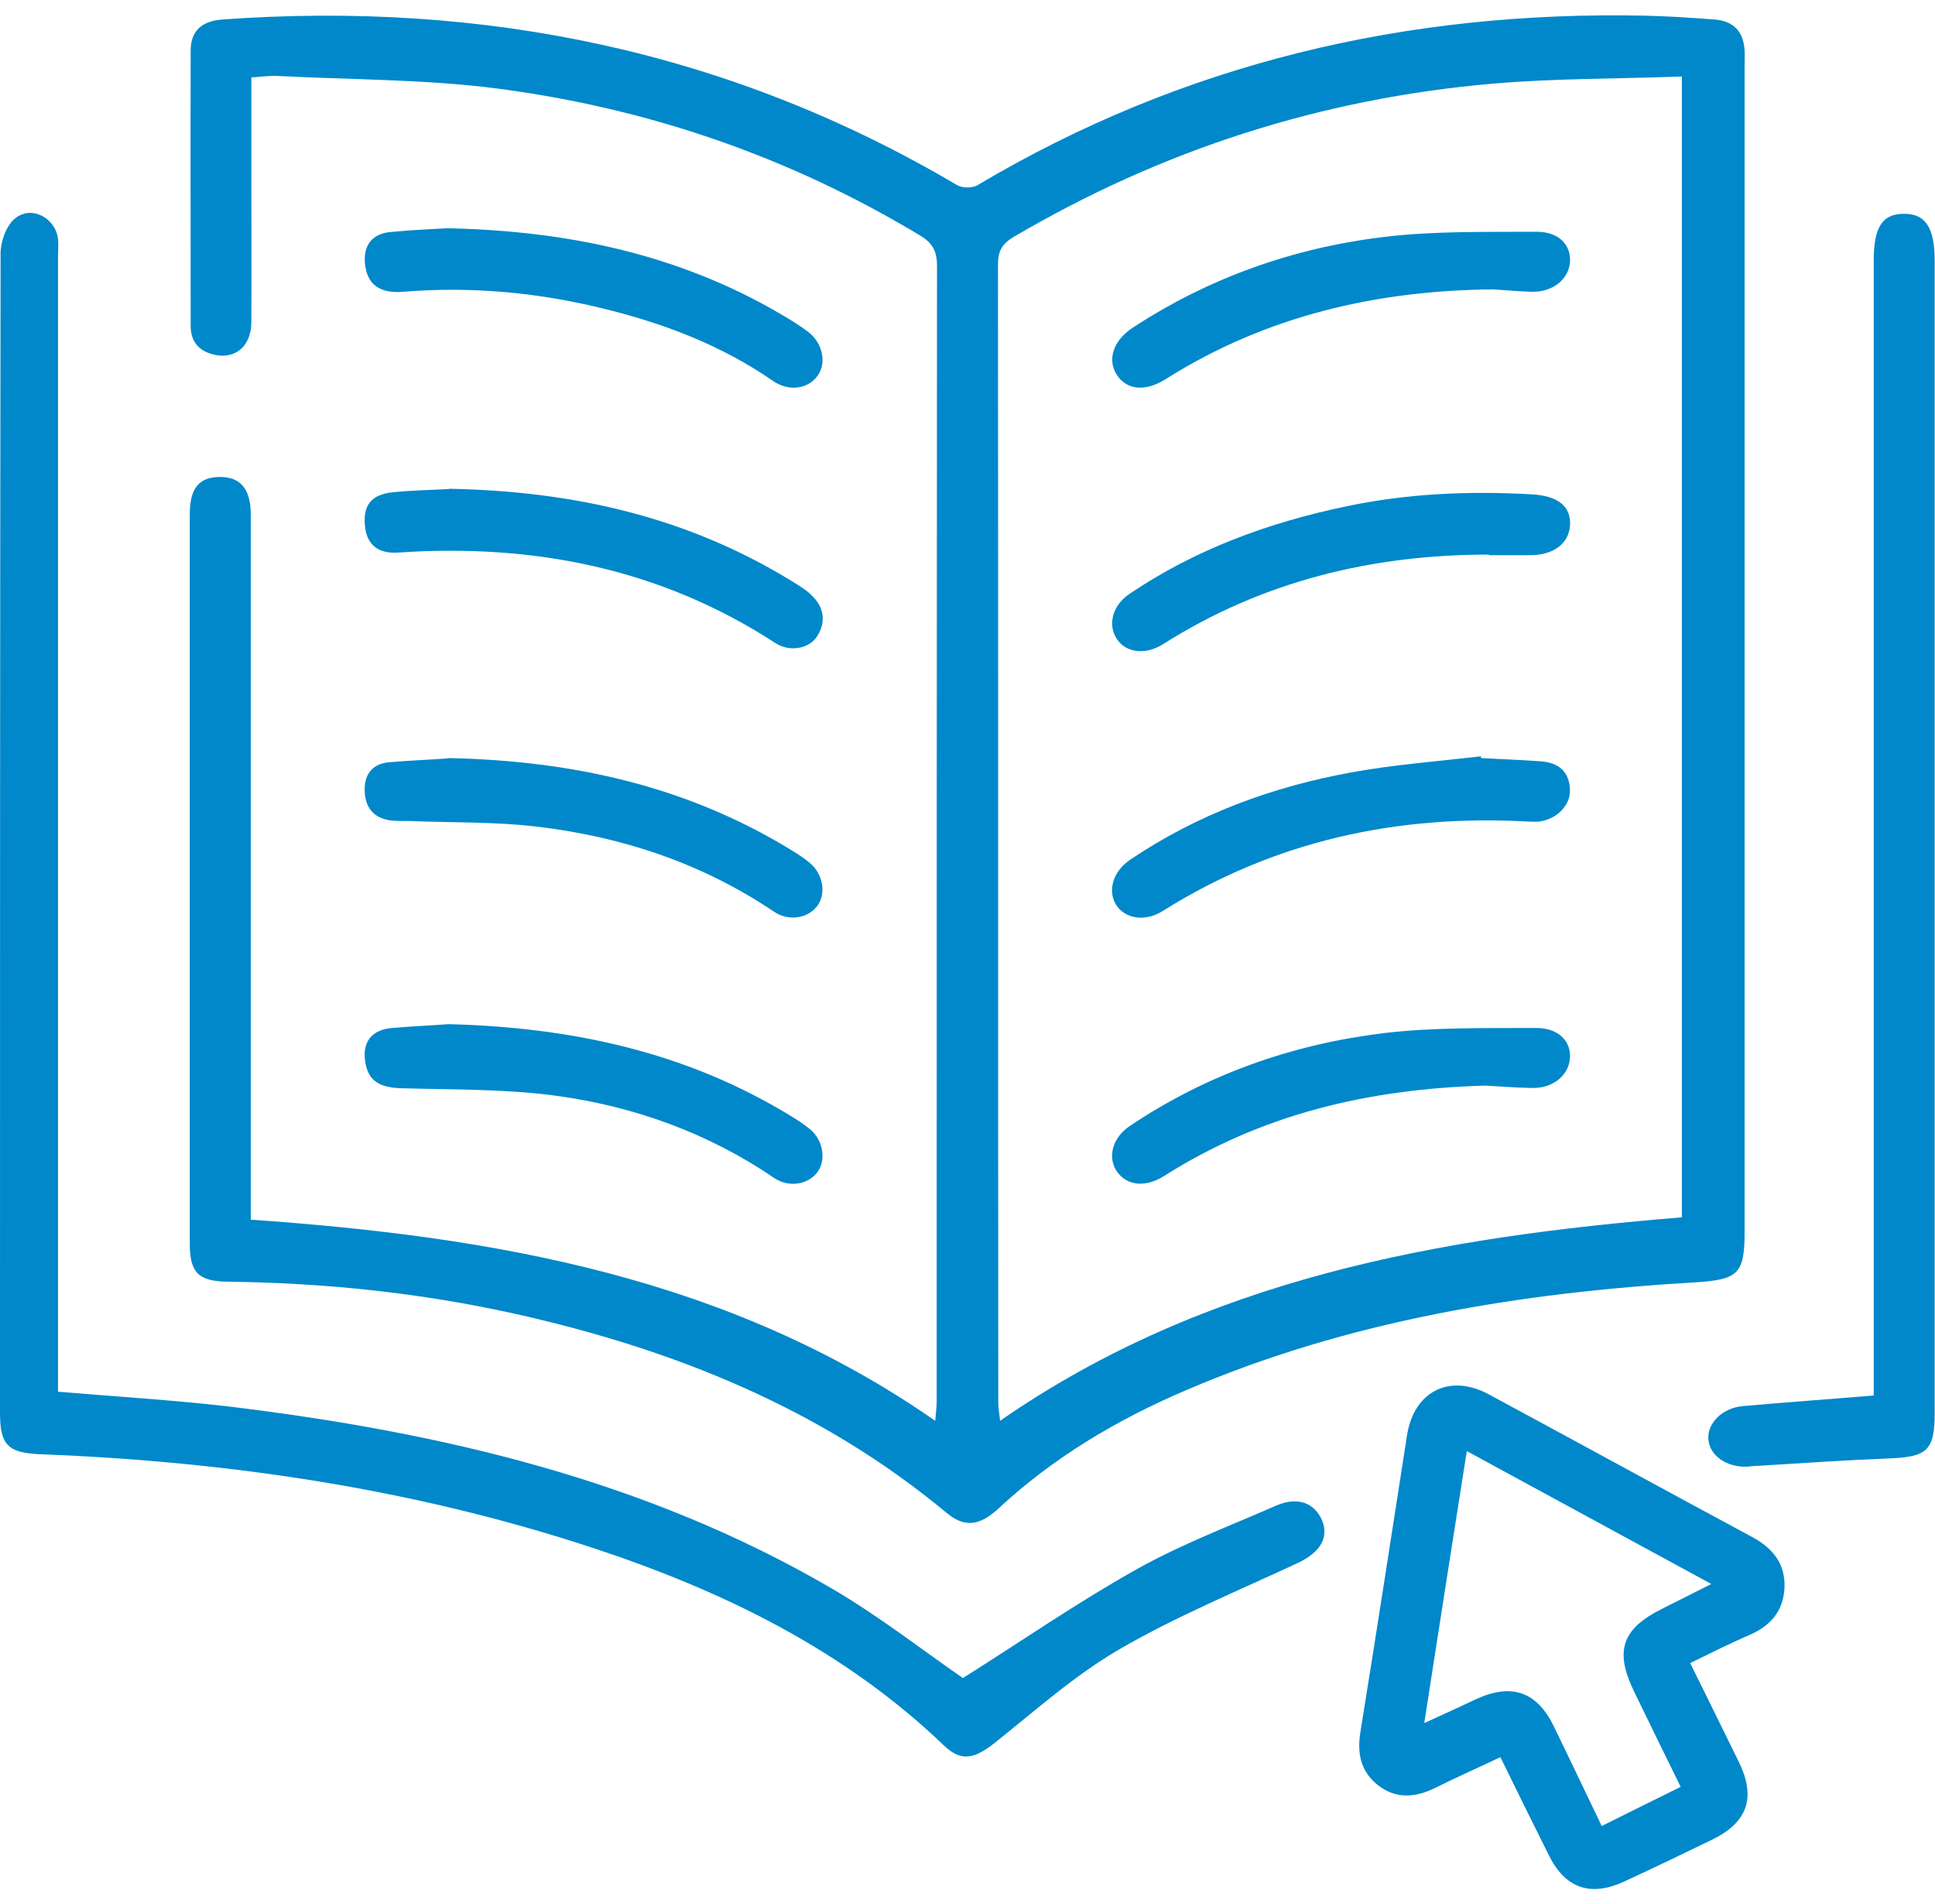 <svg width="63" height="62" viewBox="0 0 63 62" fill="none" xmlns="http://www.w3.org/2000/svg">
<g clip-path="url(#clip0_3539_1814)">
<path d="M8.183 39.712C16.106 40.267 23.737 41.588 30.449 46.26C30.468 46.011 30.497 45.81 30.497 45.609C30.497 33.288 30.497 20.967 30.507 8.647C30.507 8.168 30.352 7.9 29.945 7.661C25.703 5.105 21.103 3.525 16.203 2.884C13.83 2.577 11.409 2.597 9.016 2.472C8.755 2.462 8.503 2.501 8.183 2.52C8.183 3.602 8.183 4.616 8.183 5.641C8.183 7.259 8.193 8.867 8.183 10.485C8.183 11.308 7.612 11.739 6.895 11.528C6.431 11.394 6.208 11.078 6.208 10.609C6.208 7.622 6.198 4.636 6.208 1.649C6.208 0.998 6.576 0.682 7.254 0.634C15.776 0.021 23.776 1.668 31.156 6.024C31.33 6.129 31.669 6.129 31.834 6.024C38.526 2.051 45.8 0.347 53.567 0.51C54.312 0.529 55.068 0.577 55.814 0.634C56.433 0.682 56.763 1.017 56.801 1.639C56.811 1.812 56.801 1.984 56.801 2.166C56.801 14.812 56.801 27.468 56.801 40.114C56.801 41.473 56.588 41.664 55.203 41.751C49.499 42.086 43.901 42.995 38.613 45.264C36.376 46.221 34.303 47.447 32.512 49.112C31.882 49.696 31.398 49.735 30.817 49.256C26.72 45.848 21.917 43.924 16.764 42.775C13.704 42.095 10.595 41.77 7.447 41.731C6.46 41.722 6.179 41.444 6.179 40.487C6.179 32.57 6.179 24.653 6.179 16.736C6.179 15.903 6.479 15.539 7.138 15.53C7.825 15.52 8.164 15.913 8.164 16.755C8.164 24.146 8.164 31.546 8.164 38.936C8.164 39.175 8.164 39.415 8.164 39.712H8.183ZM54.758 39.635V2.491C52.676 2.568 50.652 2.549 48.637 2.721C43.039 3.2 37.829 4.875 32.996 7.718C32.628 7.938 32.492 8.178 32.492 8.599C32.502 20.958 32.492 33.326 32.502 45.685C32.502 45.858 32.541 46.039 32.56 46.26C39.272 41.607 46.904 40.276 54.758 39.635Z" fill="#0088CA"/>
<path d="M1.889 45.312C3.787 45.475 5.608 45.58 7.419 45.791C14.314 46.623 20.997 48.174 27.059 51.707C28.59 52.597 29.994 53.698 31.35 54.636C33.219 53.459 35.059 52.185 37.006 51.094C38.459 50.28 40.028 49.687 41.558 49.017C42.255 48.72 42.807 48.931 43.049 49.514C43.272 50.07 42.972 50.548 42.265 50.883C40.318 51.793 38.313 52.616 36.464 53.688C34.991 54.54 33.703 55.699 32.367 56.761C31.718 57.269 31.292 57.364 30.74 56.838C27.486 53.717 23.534 51.793 19.292 50.395C13.481 48.48 7.477 47.59 1.375 47.351C0.271 47.313 0 47.073 0 46.001C0 33.422 0 20.833 0.019 8.254C0.019 7.871 0.194 7.364 0.475 7.125C1.007 6.665 1.811 7.086 1.889 7.785C1.908 7.957 1.889 8.13 1.889 8.312C1.889 20.393 1.889 32.474 1.889 44.556C1.889 44.814 1.889 45.063 1.889 45.312Z" fill="#0088CA"/>
<path d="M55.029 54.148C55.581 55.268 56.104 56.321 56.617 57.374C57.179 58.532 56.898 59.337 55.736 59.901C54.787 60.361 53.838 60.82 52.879 61.261C51.785 61.768 50.961 61.481 50.429 60.409C49.906 59.365 49.392 58.312 48.85 57.211C48.104 57.565 47.407 57.872 46.719 58.216C46.071 58.532 45.451 58.58 44.86 58.121C44.308 57.68 44.182 57.106 44.288 56.417C44.812 53.191 45.305 49.964 45.809 46.738C46.032 45.302 47.194 44.709 48.472 45.398C51.329 46.939 54.177 48.5 57.043 50.041C57.721 50.405 58.138 50.922 58.099 51.707C58.06 52.453 57.644 52.942 56.947 53.238C56.327 53.506 55.717 53.813 55.029 54.148ZM52.133 59.461C53.034 59.011 53.847 58.609 54.719 58.178C54.196 57.115 53.702 56.101 53.208 55.086C52.559 53.755 52.801 53.037 54.119 52.377C54.612 52.128 55.116 51.879 55.717 51.573C53.024 50.108 50.429 48.701 47.756 47.246C47.281 50.242 46.836 53.114 46.371 56.101C47.029 55.804 47.562 55.555 48.095 55.306C49.228 54.799 50.041 55.086 50.584 56.197C51.097 57.249 51.6 58.312 52.153 59.461H52.133Z" fill="#0088CA"/>
<path d="M61.005 45.427V44.575C61.005 32.541 61.005 20.508 61.005 8.474C61.005 7.383 61.296 6.952 62.003 6.962C62.7 6.962 62.99 7.421 62.99 8.503C62.99 20.996 62.99 33.489 62.99 45.982C62.99 47.227 62.758 47.437 61.489 47.485C60.075 47.542 58.671 47.638 57.267 47.724C57.131 47.724 57.005 47.743 56.87 47.753C56.182 47.772 55.649 47.37 55.62 46.844C55.591 46.327 56.085 45.838 56.744 45.781C58.129 45.657 59.504 45.561 60.995 45.436L61.005 45.427Z" fill="#0088CA"/>
<path d="M14.604 33.345C18.701 33.451 22.391 34.284 25.742 36.332C25.965 36.466 26.188 36.61 26.391 36.782C26.817 37.146 26.904 37.806 26.594 38.189C26.284 38.572 25.684 38.668 25.219 38.362C23.059 36.888 20.638 36.016 18.072 35.672C16.425 35.452 14.74 35.48 13.074 35.432C12.357 35.413 11.989 35.193 11.893 34.58C11.786 33.929 12.096 33.527 12.764 33.47C13.442 33.412 14.13 33.384 14.604 33.345Z" fill="#0088CA"/>
<path d="M14.556 7.431C18.692 7.517 22.421 8.369 25.801 10.456C25.985 10.571 26.169 10.695 26.343 10.829C26.788 11.193 26.914 11.816 26.624 12.227C26.314 12.668 25.684 12.763 25.161 12.399C23.515 11.26 21.675 10.552 19.748 10.073C17.578 9.527 15.38 9.317 13.133 9.499C12.348 9.566 11.951 9.25 11.883 8.589C11.825 7.996 12.106 7.613 12.707 7.555C13.385 7.488 14.072 7.46 14.556 7.431Z" fill="#0088CA"/>
<path d="M14.614 15.913C18.731 15.989 22.469 16.86 25.868 18.976C26.072 19.101 26.285 19.235 26.449 19.407C26.837 19.79 26.895 20.259 26.604 20.718C26.343 21.13 25.704 21.235 25.248 20.939C21.51 18.507 17.375 17.693 12.968 17.99C12.309 18.038 11.941 17.732 11.883 17.128C11.816 16.458 12.077 16.104 12.784 16.028C13.443 15.961 14.101 15.951 14.624 15.922L14.614 15.913Z" fill="#0088CA"/>
<path d="M14.604 24.682C18.75 24.768 22.478 25.639 25.858 27.736C26.042 27.851 26.226 27.975 26.391 28.119C26.817 28.492 26.904 29.143 26.585 29.526C26.275 29.909 25.665 29.995 25.209 29.689C22.866 28.109 20.251 27.238 17.462 26.912C16.086 26.75 14.692 26.788 13.316 26.73C13.074 26.73 12.832 26.74 12.6 26.692C12.057 26.568 11.864 26.166 11.873 25.668C11.883 25.16 12.174 24.854 12.687 24.816C13.384 24.758 14.091 24.73 14.604 24.691V24.682Z" fill="#0088CA"/>
<path d="M48.628 9.422C44.851 9.451 41.229 10.274 37.955 12.342C37.306 12.754 36.706 12.706 36.377 12.227C36.038 11.739 36.231 11.098 36.87 10.676C39.35 9.049 42.1 8.072 45.035 7.718C46.681 7.517 48.367 7.555 50.032 7.546C50.749 7.546 51.146 7.967 51.117 8.513C51.088 9.087 50.555 9.518 49.868 9.499C49.471 9.489 49.074 9.451 48.618 9.422H48.628Z" fill="#0088CA"/>
<path d="M48.376 35.346C44.492 35.452 41.035 36.303 37.907 38.285C37.306 38.668 36.706 38.611 36.377 38.161C36.047 37.701 36.202 37.041 36.803 36.648C39.292 34.982 42.062 34.006 45.015 33.642C46.662 33.441 48.347 33.479 50.013 33.47C50.73 33.47 51.136 33.882 51.117 34.418C51.097 34.992 50.575 35.442 49.877 35.423C49.306 35.413 48.734 35.365 48.366 35.346H48.376Z" fill="#0088CA"/>
<path d="M48.24 24.682C48.879 24.72 49.518 24.739 50.148 24.787C50.739 24.825 51.097 25.113 51.116 25.725C51.126 26.233 50.671 26.683 50.099 26.75C49.993 26.759 49.877 26.75 49.77 26.75C45.499 26.51 41.499 27.372 37.858 29.66C37.286 30.023 36.628 29.918 36.337 29.459C36.056 28.999 36.231 28.377 36.792 27.994C38.991 26.51 41.431 25.61 44.037 25.141C45.422 24.892 46.826 24.787 48.22 24.624C48.22 24.653 48.22 24.672 48.23 24.701L48.24 24.682Z" fill="#0088CA"/>
<path d="M48.472 18.057C44.676 18.057 41.112 18.919 37.877 20.967C37.296 21.341 36.647 21.255 36.357 20.795C36.056 20.335 36.221 19.704 36.783 19.33C38.923 17.885 41.306 17.014 43.824 16.487C45.819 16.066 47.843 15.98 49.867 16.095C50.729 16.142 51.155 16.487 51.117 17.109C51.078 17.712 50.555 18.086 49.79 18.076C49.354 18.076 48.908 18.076 48.472 18.076V18.057Z" fill="#0088CA"/>
</g>
<defs>
<clipPath id="clip0_3539_1814">
<rect width="63" height="61" fill="white" transform="translate(0 0.5)"/>
</clipPath>
</defs>
</svg>
